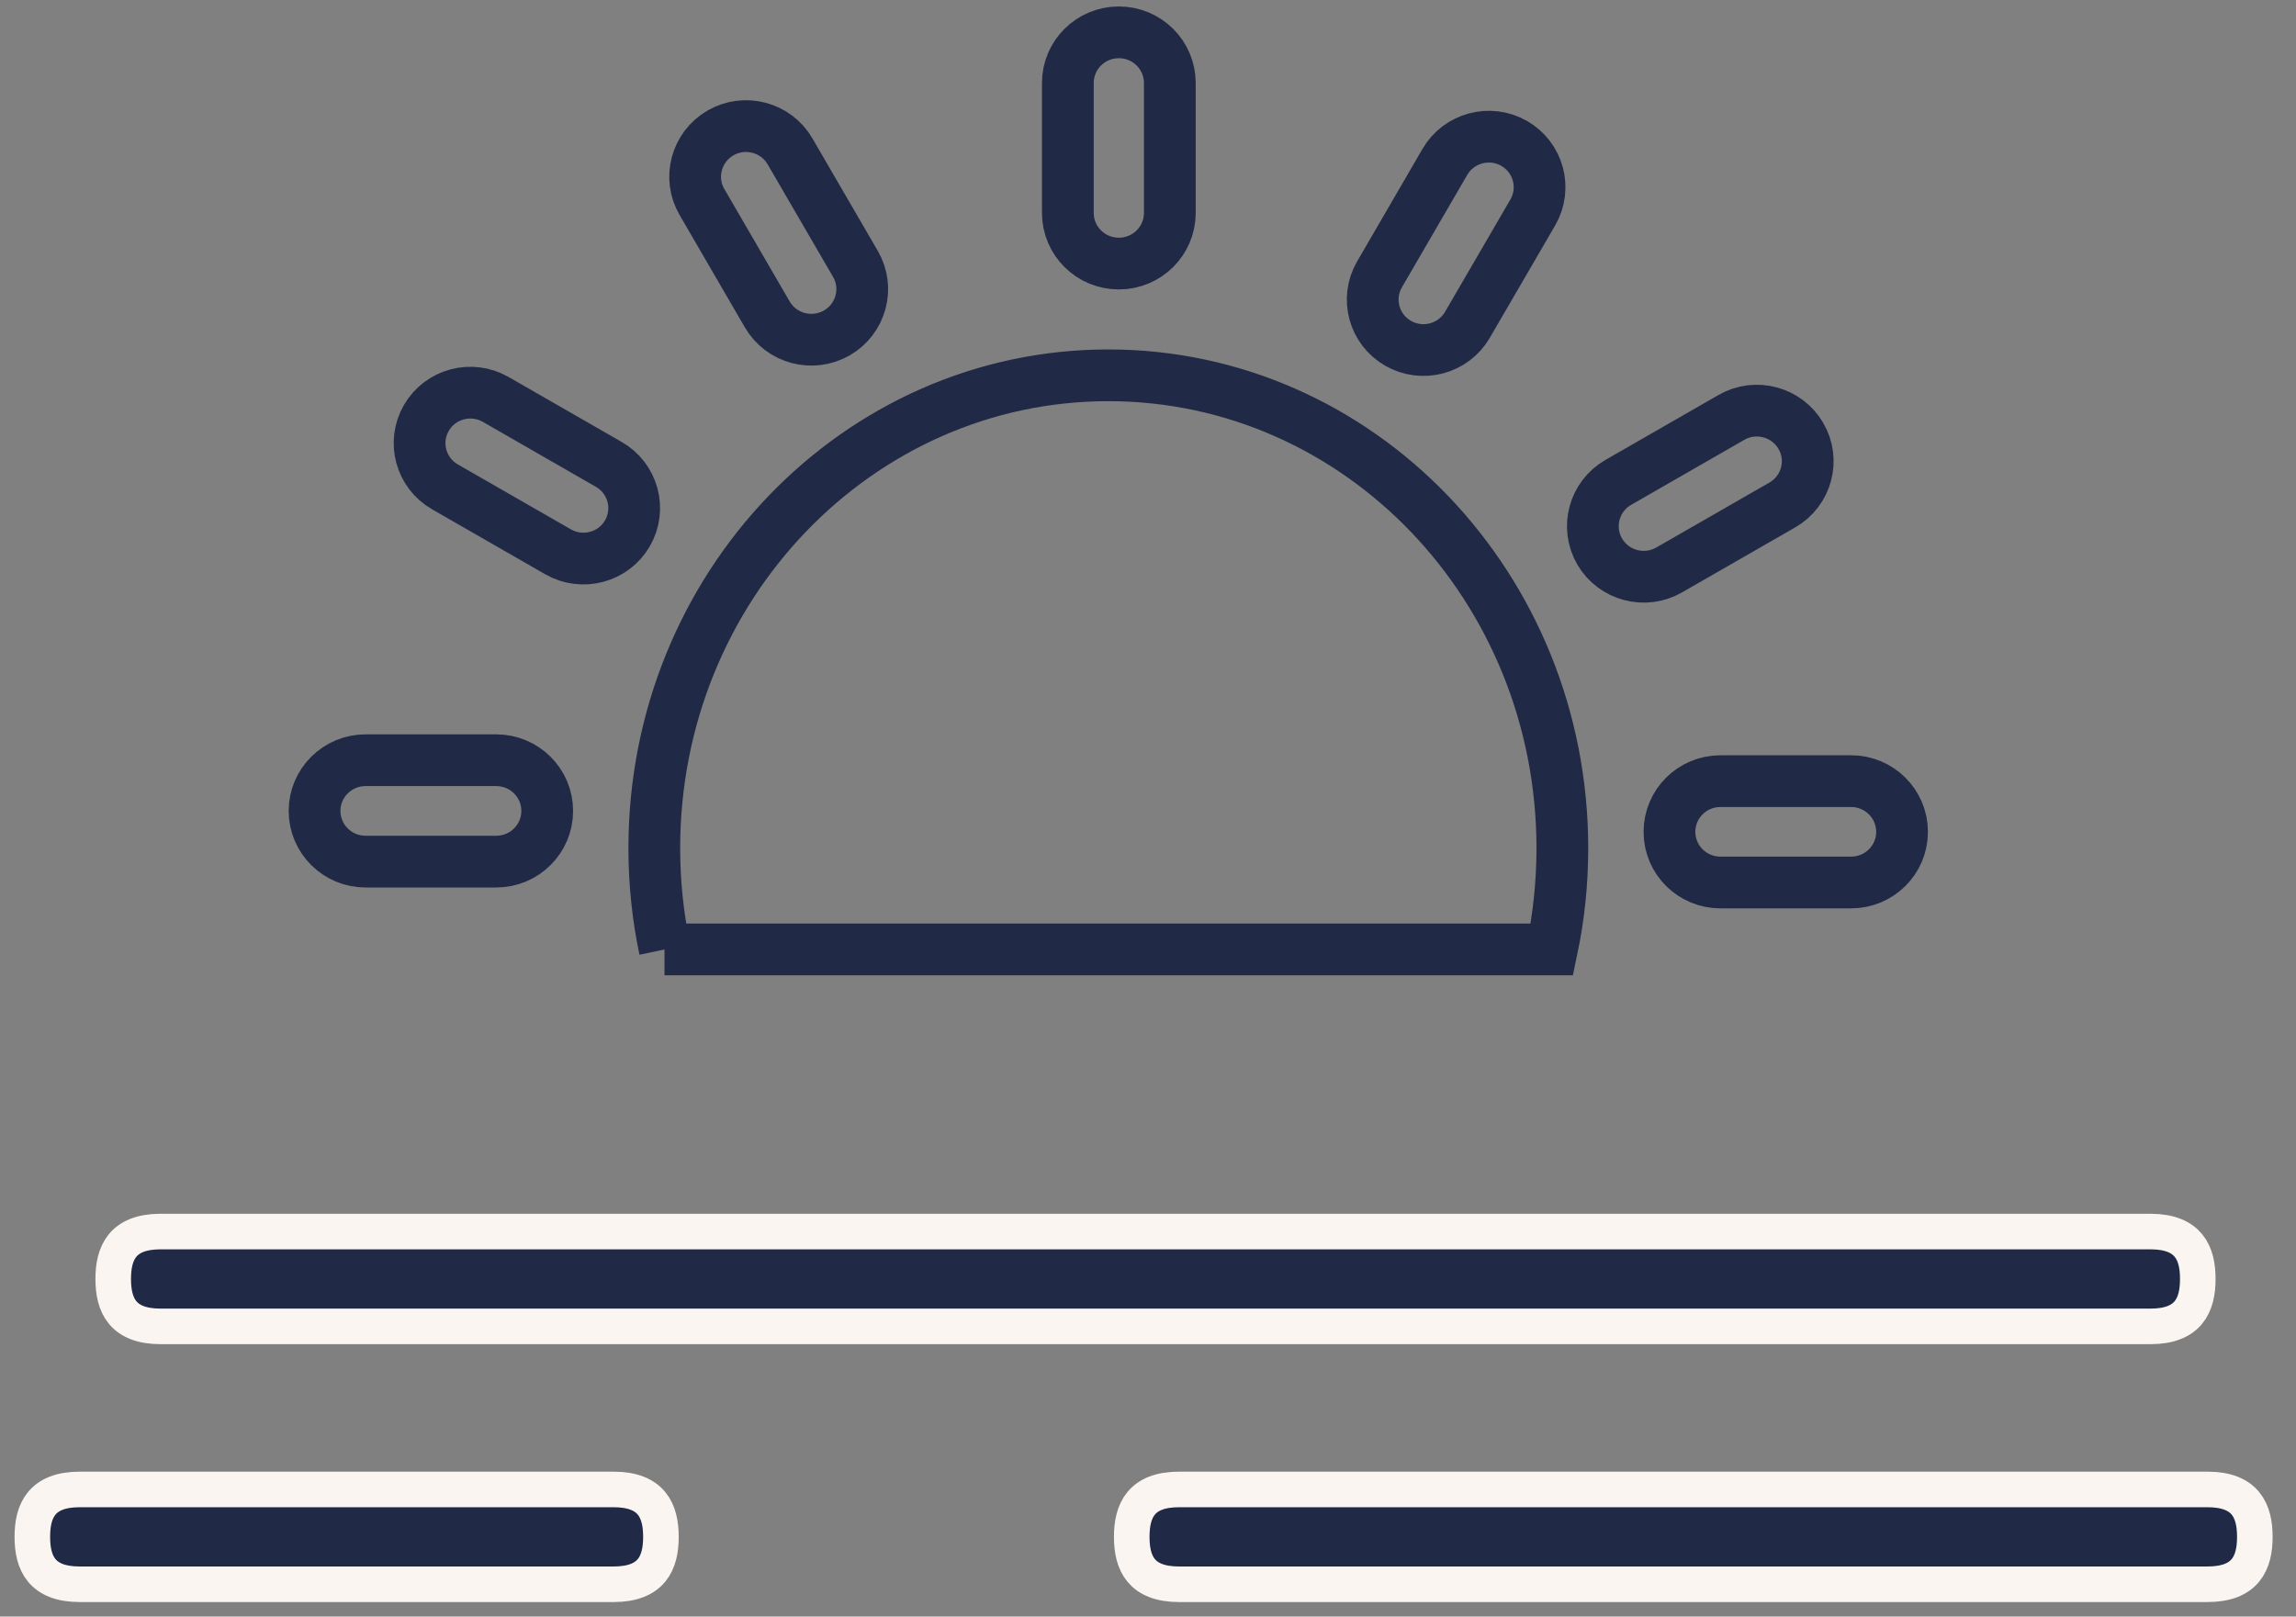 <?xml version="1.0" encoding="UTF-8"?>
<svg width="71px" height="50px" viewBox="0 0 71 50" version="1.1" xmlns="http://www.w3.org/2000/svg" xmlns:xlink="http://www.w3.org/1999/xlink">
    <rect x="0" y="0" width="71" height="50" fill="#808080" stroke="none"/>
    <title>morning</title>
    <g id="UI/-UX" stroke="none" stroke-width="1" fill="none" fill-rule="evenodd">
        <g id="Home" transform="translate(-957, -4321)">
            <g id="morning" transform="translate(958, 4322)">
                <path d="M65.526,37.091 C66.679,37.102 66.963,37.754 66.963,38.557 C66.963,39.367 66.675,40.024 65.499,40.024 L3.967,40.024 C2.789,40.024 2.501,39.367 2.501,38.557 C2.501,37.754 2.785,37.102 3.938,37.091 L65.526,37.091 Z M35.462,48 C34.286,48 33.997,47.344 33.997,46.534 C33.997,45.724 34.286,45.067 35.462,45.067 L67.261,45.067 C68.439,45.067 68.727,45.724 68.727,46.534 C68.727,47.344 68.439,48 67.261,48 L35.462,48 Z M1.466,48 C0.289,48 0,47.344 0,46.534 C0,45.724 0.289,45.067 1.466,45.067 L17.972,45.067 C19.15,45.067 19.438,45.724 19.438,46.534 C19.438,47.344 19.15,48 17.972,48 L1.466,48 L1.466,48 Z" id="Shape" stroke="#FAF5F1" stroke-width="1.1" fill="#202945"></path>
                <path d="M10.304,25.649 C9.434,25.649 8.727,24.948 8.727,24.081 C8.727,23.215 9.434,22.513 10.304,22.513 L14.345,22.513 C15.216,22.513 15.922,23.215 15.922,24.081 C15.922,24.948 15.216,25.649 14.345,25.649 L10.304,25.649 Z M33.273,10.608 C37.151,10.608 40.66,12.244 43.201,14.89 C45.741,17.538 47.313,21.194 47.313,25.231 C47.313,26.307 47.202,27.355 46.99,28.364 L19.549,28.364 L19.557,28.364 C19.345,27.355 19.233,26.307 19.233,25.231 C19.233,21.193 20.803,17.538 23.346,14.89 C25.887,12.245 29.397,10.608 33.273,10.608 Z M20.708,5.249 C20.272,4.503 20.53,3.545 21.281,3.111 C22.031,2.678 22.995,2.932 23.43,3.681 L25.451,7.159 C25.887,7.906 25.63,8.863 24.878,9.297 C24.127,9.729 23.165,9.475 22.728,8.727 L20.708,5.249 Z M32.021,1.568 C32.021,0.702 32.726,0 33.598,0 C34.47,0 35.175,0.702 35.175,1.568 L35.175,5.584 C35.175,6.451 34.47,7.152 33.598,7.152 C32.726,7.152 32.021,6.451 32.021,5.584 L32.021,1.568 Z M43.678,4.011 C44.11,3.264 45.069,3.006 45.821,3.434 C46.572,3.864 46.832,4.817 46.401,5.567 L44.379,9.044 C43.948,9.79 42.988,10.049 42.236,9.619 C41.485,9.19 41.225,8.237 41.658,7.488 L43.678,4.011 L43.678,4.011 Z M52.539,11.911 C53.289,11.478 54.253,11.734 54.688,12.481 C55.125,13.227 54.869,14.184 54.116,14.618 L50.618,16.627 C49.867,17.061 48.904,16.804 48.468,16.059 C48.033,15.312 48.289,14.354 49.041,13.921 L52.539,11.911 L52.539,11.911 Z M12.761,14.059 C12.011,13.629 11.752,12.676 12.183,11.928 C12.614,11.181 13.574,10.923 14.326,11.352 L17.824,13.362 C18.574,13.79 18.835,14.745 18.403,15.493 C17.972,16.24 17.012,16.498 16.259,16.068 L12.761,14.059 L12.761,14.059 Z M56.241,23.16 C57.113,23.16 57.818,23.862 57.818,24.728 C57.818,25.594 57.113,26.295 56.241,26.295 L52.202,26.295 C51.33,26.295 50.625,25.594 50.625,24.728 C50.625,23.862 51.33,23.16 52.202,23.16 L56.241,23.16 Z" id="Shape" stroke="#202945" stroke-width="1.6"></path>
            </g>
        </g>
    </g>
</svg>